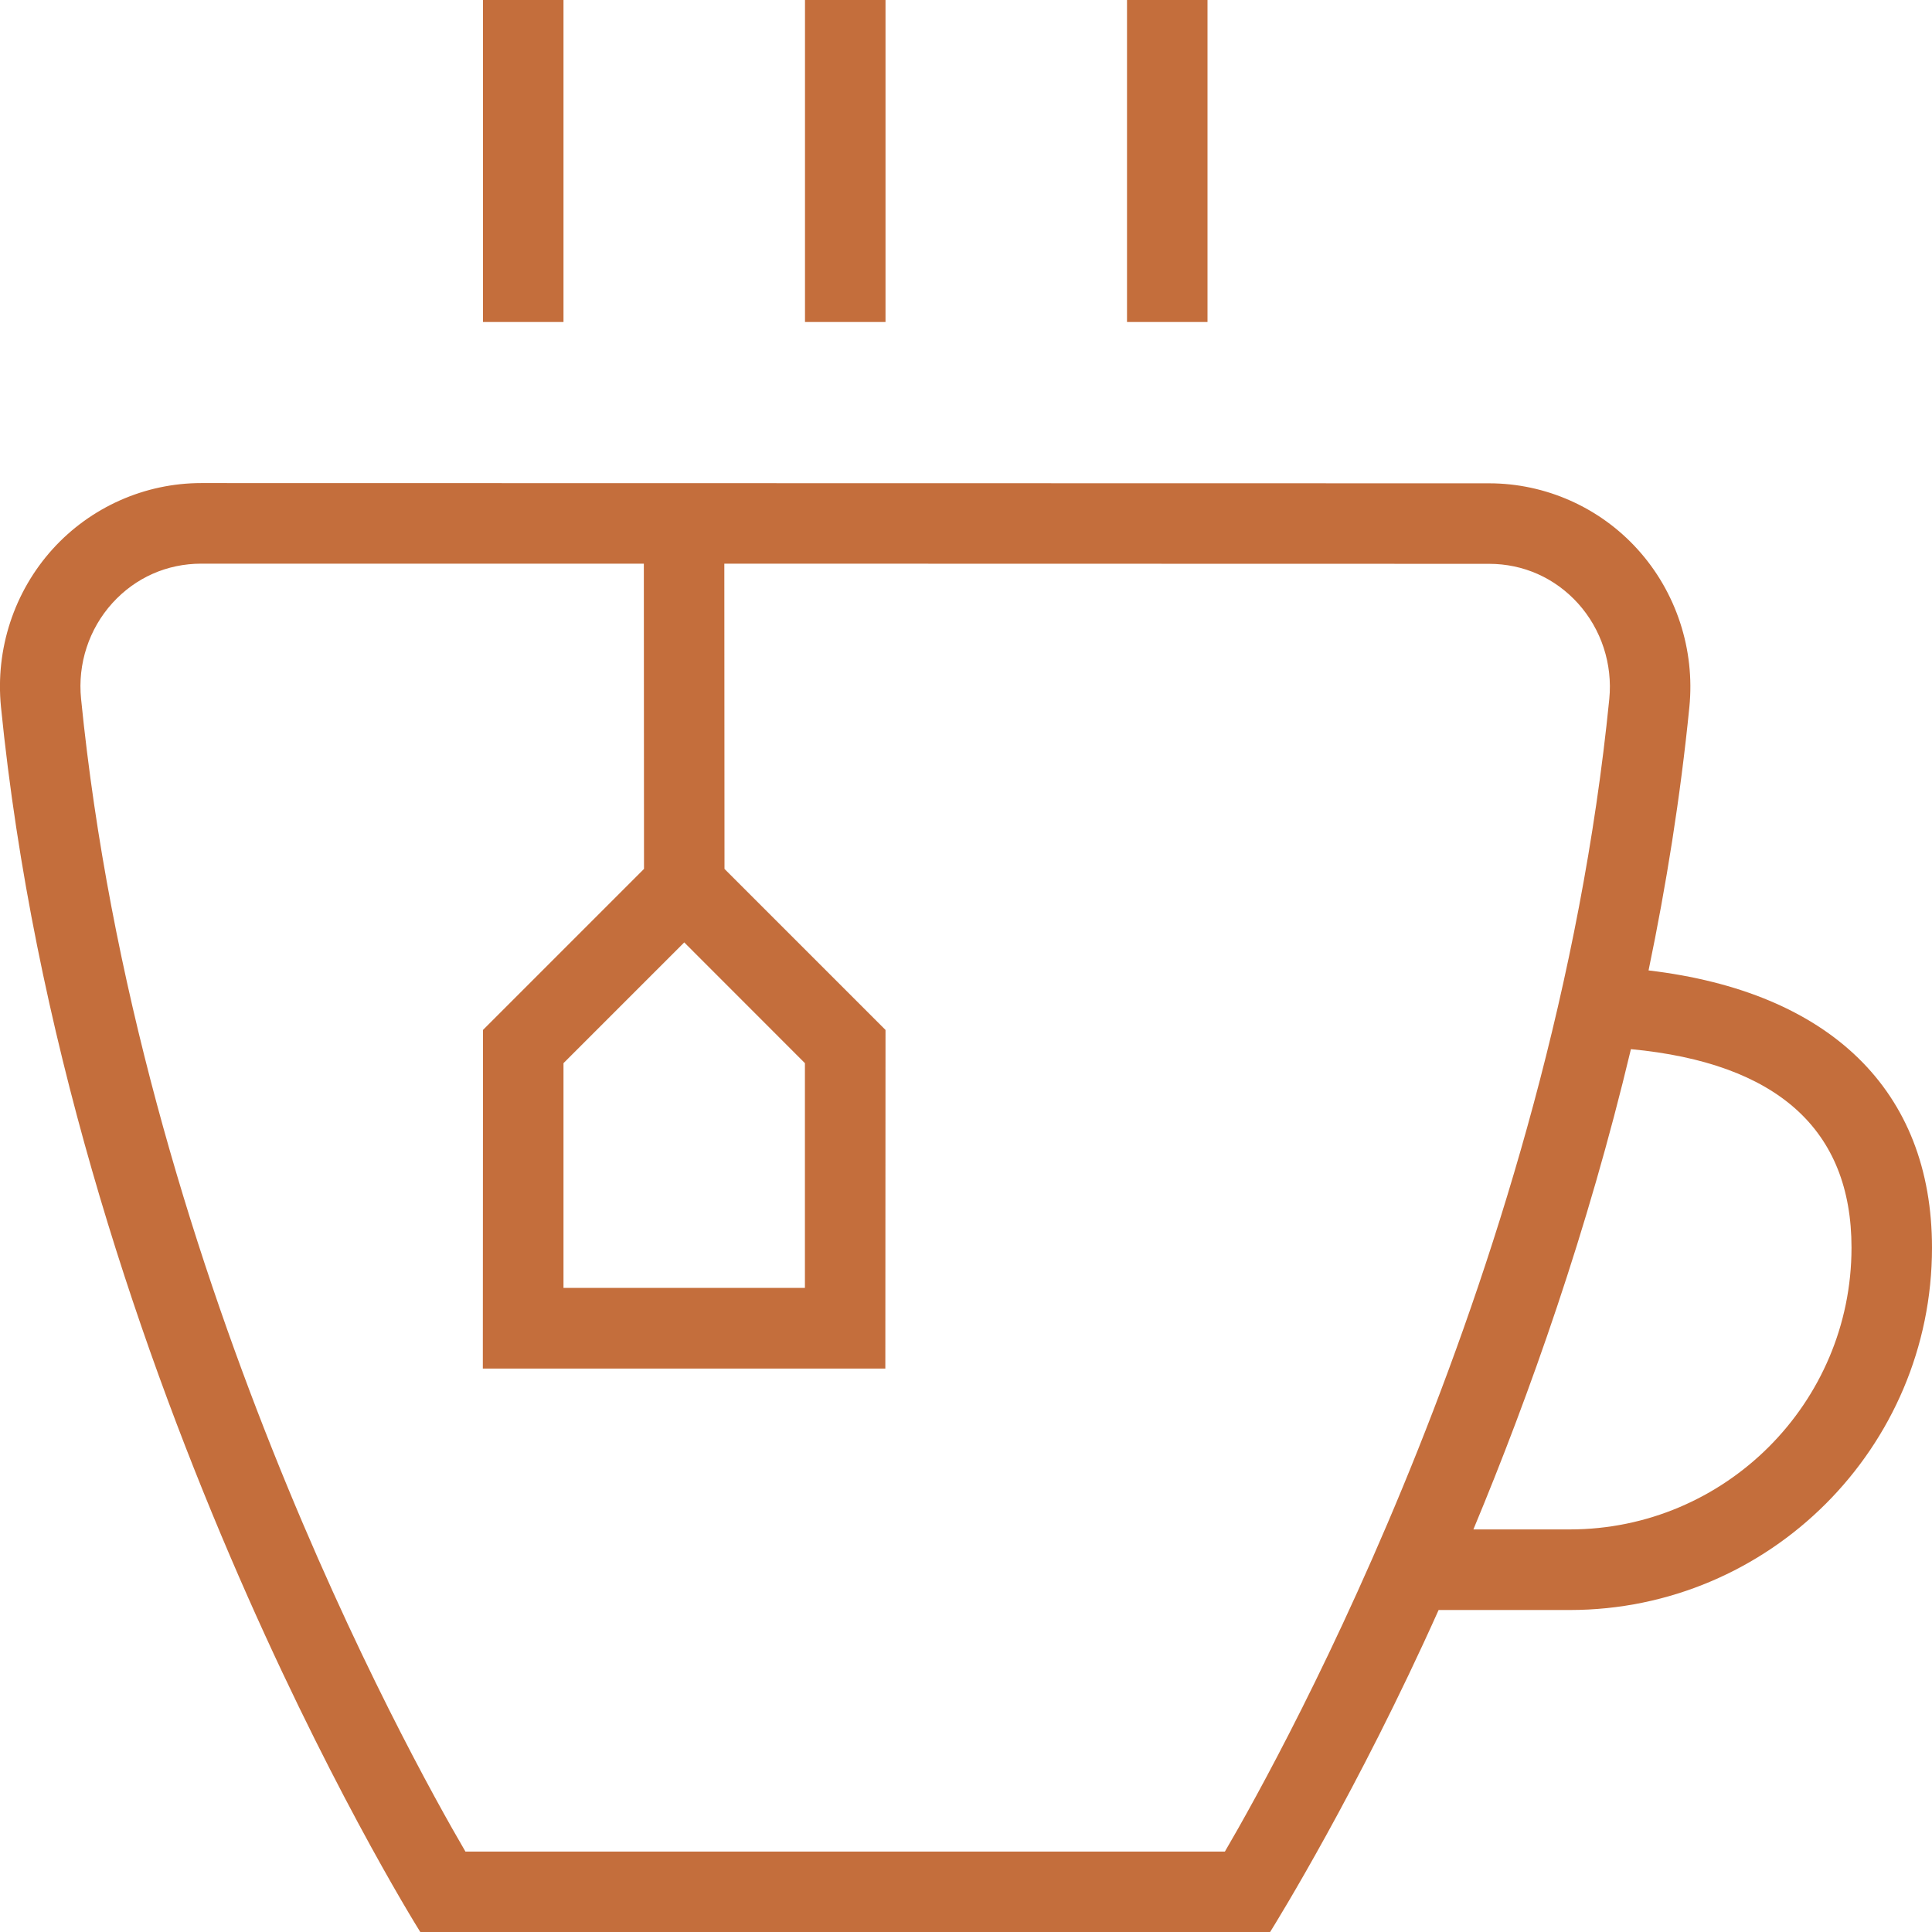 <svg width="80" height="80" viewBox="0 0 80 80" fill="none" xmlns="http://www.w3.org/2000/svg">
<g clip-path="url(#clip0_2666_10241)">
<path d="M50 13.333H46.667V0H50V13.333ZM36.667 0H33.333V13.333H36.667V0ZM80 51.667C80 59.937 73.27 66.667 65 66.667H59.57C56.227 74.133 52.85 79.587 52.593 80H17.403C16.827 79.077 2.737 56.267 0.04 29.267C-0.197 26.88 0.583 24.5 2.183 22.733C3.757 20.997 5.997 20.003 8.333 20.003L61.66 20.013C63.997 20.013 66.24 21.01 67.81 22.747C69.41 24.513 70.19 26.897 69.953 29.277C69.58 33.023 68.993 36.673 68.263 40.183C75.77 41.07 80 45.147 80 51.667ZM66.637 28.947C66.78 27.497 66.307 26.053 65.34 24.983C64.383 23.927 63.077 23.347 61.66 23.347L29.993 23.34L30 35.98L36.667 42.647L36.66 56.67H19.993L20 42.647L26.667 35.98L26.66 23.34H8.333C6.917 23.34 5.61 23.917 4.653 24.973C3.683 26.043 3.21 27.49 3.357 28.937C5.697 52.367 16.843 72.51 19.273 76.67H50.72C53.15 72.51 64.3 52.367 66.637 28.947ZM23.333 44.023V53.33H33.33V44.023L28.333 39.023L23.333 44.023ZM76.667 51.663C76.667 46.777 73.597 44.017 67.533 43.443C65.74 50.96 63.34 57.74 61.01 63.33H65C71.433 63.33 76.667 58.097 76.667 51.663ZM23.333 0H20V13.333H23.333V0Z" fill="#C46E3C"/>
</g>
<defs>
<clipPath id="clip0_2666_10241">
<rect width="80" height="80" fill="white"/>
</clipPath>
</defs>
</svg>
